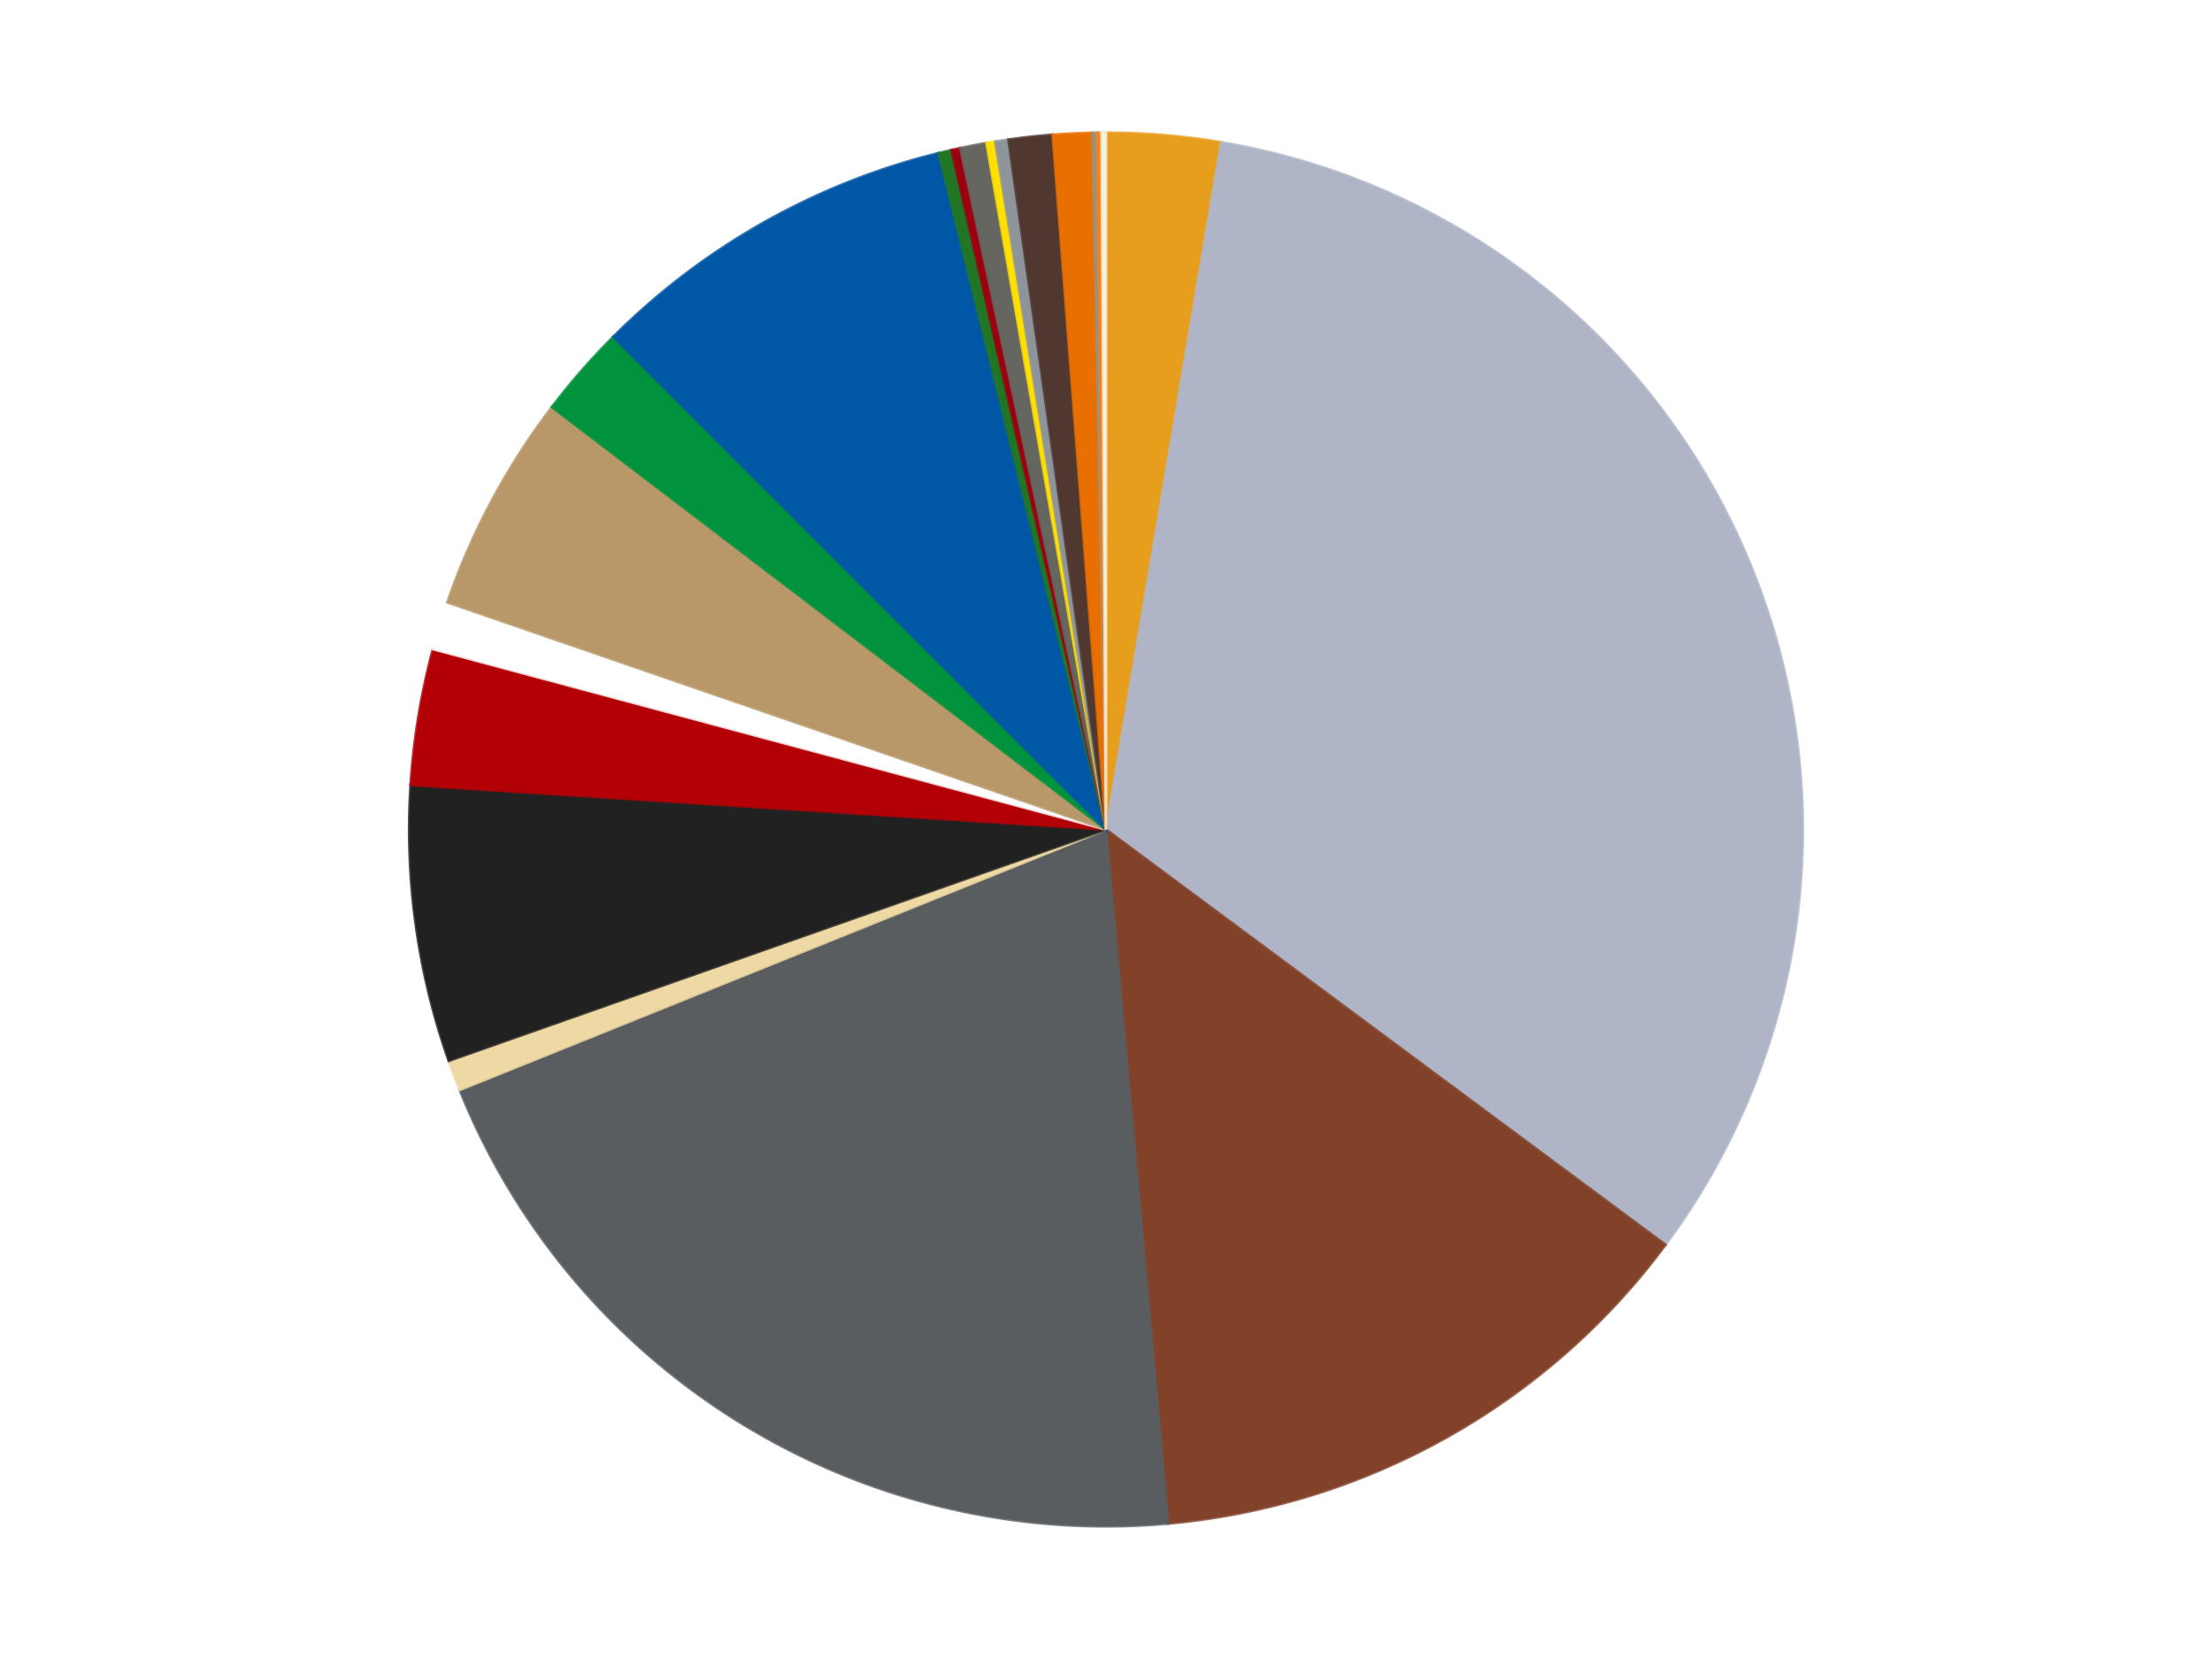 <?xml version='1.0' encoding='utf-8'?>
<svg xmlns="http://www.w3.org/2000/svg" xmlns:xlink="http://www.w3.org/1999/xlink" id="chart-8532243c-8446-40f8-949d-879652870fb1" class="pygal-chart" viewBox="0 0 800 600"><!--Generated with pygal 3.0.4 (lxml) ©Kozea 2012-2016 on 2024-07-03--><!--http://pygal.org--><!--http://github.com/Kozea/pygal--><defs><style type="text/css">#chart-8532243c-8446-40f8-949d-879652870fb1{-webkit-user-select:none;-webkit-font-smoothing:antialiased;font-family:Consolas,"Liberation Mono",Menlo,Courier,monospace}#chart-8532243c-8446-40f8-949d-879652870fb1 .title{font-family:Consolas,"Liberation Mono",Menlo,Courier,monospace;font-size:16px}#chart-8532243c-8446-40f8-949d-879652870fb1 .legends .legend text{font-family:Consolas,"Liberation Mono",Menlo,Courier,monospace;font-size:14px}#chart-8532243c-8446-40f8-949d-879652870fb1 .axis text{font-family:Consolas,"Liberation Mono",Menlo,Courier,monospace;font-size:10px}#chart-8532243c-8446-40f8-949d-879652870fb1 .axis text.major{font-family:Consolas,"Liberation Mono",Menlo,Courier,monospace;font-size:10px}#chart-8532243c-8446-40f8-949d-879652870fb1 .text-overlay text.value{font-family:Consolas,"Liberation Mono",Menlo,Courier,monospace;font-size:16px}#chart-8532243c-8446-40f8-949d-879652870fb1 .text-overlay text.label{font-family:Consolas,"Liberation Mono",Menlo,Courier,monospace;font-size:10px}#chart-8532243c-8446-40f8-949d-879652870fb1 .tooltip{font-family:Consolas,"Liberation Mono",Menlo,Courier,monospace;font-size:14px}#chart-8532243c-8446-40f8-949d-879652870fb1 text.no_data{font-family:Consolas,"Liberation Mono",Menlo,Courier,monospace;font-size:64px}
#chart-8532243c-8446-40f8-949d-879652870fb1{background-color:transparent}#chart-8532243c-8446-40f8-949d-879652870fb1 path,#chart-8532243c-8446-40f8-949d-879652870fb1 line,#chart-8532243c-8446-40f8-949d-879652870fb1 rect,#chart-8532243c-8446-40f8-949d-879652870fb1 circle{-webkit-transition:150ms;-moz-transition:150ms;transition:150ms}#chart-8532243c-8446-40f8-949d-879652870fb1 .graph &gt; .background{fill:transparent}#chart-8532243c-8446-40f8-949d-879652870fb1 .plot &gt; .background{fill:transparent}#chart-8532243c-8446-40f8-949d-879652870fb1 .graph{fill:rgba(0,0,0,.87)}#chart-8532243c-8446-40f8-949d-879652870fb1 text.no_data{fill:rgba(0,0,0,1)}#chart-8532243c-8446-40f8-949d-879652870fb1 .title{fill:rgba(0,0,0,1)}#chart-8532243c-8446-40f8-949d-879652870fb1 .legends .legend text{fill:rgba(0,0,0,.87)}#chart-8532243c-8446-40f8-949d-879652870fb1 .legends .legend:hover text{fill:rgba(0,0,0,1)}#chart-8532243c-8446-40f8-949d-879652870fb1 .axis .line{stroke:rgba(0,0,0,1)}#chart-8532243c-8446-40f8-949d-879652870fb1 .axis .guide.line{stroke:rgba(0,0,0,.54)}#chart-8532243c-8446-40f8-949d-879652870fb1 .axis .major.line{stroke:rgba(0,0,0,.87)}#chart-8532243c-8446-40f8-949d-879652870fb1 .axis text.major{fill:rgba(0,0,0,1)}#chart-8532243c-8446-40f8-949d-879652870fb1 .axis.y .guides:hover .guide.line,#chart-8532243c-8446-40f8-949d-879652870fb1 .line-graph .axis.x .guides:hover .guide.line,#chart-8532243c-8446-40f8-949d-879652870fb1 .stackedline-graph .axis.x .guides:hover .guide.line,#chart-8532243c-8446-40f8-949d-879652870fb1 .xy-graph .axis.x .guides:hover .guide.line{stroke:rgba(0,0,0,1)}#chart-8532243c-8446-40f8-949d-879652870fb1 .axis .guides:hover text{fill:rgba(0,0,0,1)}#chart-8532243c-8446-40f8-949d-879652870fb1 .reactive{fill-opacity:1.0;stroke-opacity:.8;stroke-width:1}#chart-8532243c-8446-40f8-949d-879652870fb1 .ci{stroke:rgba(0,0,0,.87)}#chart-8532243c-8446-40f8-949d-879652870fb1 .reactive.active,#chart-8532243c-8446-40f8-949d-879652870fb1 .active .reactive{fill-opacity:0.6;stroke-opacity:.9;stroke-width:4}#chart-8532243c-8446-40f8-949d-879652870fb1 .ci .reactive.active{stroke-width:1.5}#chart-8532243c-8446-40f8-949d-879652870fb1 .series text{fill:rgba(0,0,0,1)}#chart-8532243c-8446-40f8-949d-879652870fb1 .tooltip rect{fill:transparent;stroke:rgba(0,0,0,1);-webkit-transition:opacity 150ms;-moz-transition:opacity 150ms;transition:opacity 150ms}#chart-8532243c-8446-40f8-949d-879652870fb1 .tooltip .label{fill:rgba(0,0,0,.87)}#chart-8532243c-8446-40f8-949d-879652870fb1 .tooltip .label{fill:rgba(0,0,0,.87)}#chart-8532243c-8446-40f8-949d-879652870fb1 .tooltip .legend{font-size:.8em;fill:rgba(0,0,0,.54)}#chart-8532243c-8446-40f8-949d-879652870fb1 .tooltip .x_label{font-size:.6em;fill:rgba(0,0,0,1)}#chart-8532243c-8446-40f8-949d-879652870fb1 .tooltip .xlink{font-size:.5em;text-decoration:underline}#chart-8532243c-8446-40f8-949d-879652870fb1 .tooltip .value{font-size:1.5em}#chart-8532243c-8446-40f8-949d-879652870fb1 .bound{font-size:.5em}#chart-8532243c-8446-40f8-949d-879652870fb1 .max-value{font-size:.75em;fill:rgba(0,0,0,.54)}#chart-8532243c-8446-40f8-949d-879652870fb1 .map-element{fill:transparent;stroke:rgba(0,0,0,.54) !important}#chart-8532243c-8446-40f8-949d-879652870fb1 .map-element .reactive{fill-opacity:inherit;stroke-opacity:inherit}#chart-8532243c-8446-40f8-949d-879652870fb1 .color-0,#chart-8532243c-8446-40f8-949d-879652870fb1 .color-0 a:visited{stroke:#f44336;fill:#f44336}#chart-8532243c-8446-40f8-949d-879652870fb1 .color-1,#chart-8532243c-8446-40f8-949d-879652870fb1 .color-1 a:visited{stroke:#3f51b5;fill:#3f51b5}#chart-8532243c-8446-40f8-949d-879652870fb1 .color-2,#chart-8532243c-8446-40f8-949d-879652870fb1 .color-2 a:visited{stroke:#009688;fill:#009688}#chart-8532243c-8446-40f8-949d-879652870fb1 .color-3,#chart-8532243c-8446-40f8-949d-879652870fb1 .color-3 a:visited{stroke:#ffc107;fill:#ffc107}#chart-8532243c-8446-40f8-949d-879652870fb1 .color-4,#chart-8532243c-8446-40f8-949d-879652870fb1 .color-4 a:visited{stroke:#ff5722;fill:#ff5722}#chart-8532243c-8446-40f8-949d-879652870fb1 .color-5,#chart-8532243c-8446-40f8-949d-879652870fb1 .color-5 a:visited{stroke:#9c27b0;fill:#9c27b0}#chart-8532243c-8446-40f8-949d-879652870fb1 .color-6,#chart-8532243c-8446-40f8-949d-879652870fb1 .color-6 a:visited{stroke:#03a9f4;fill:#03a9f4}#chart-8532243c-8446-40f8-949d-879652870fb1 .color-7,#chart-8532243c-8446-40f8-949d-879652870fb1 .color-7 a:visited{stroke:#8bc34a;fill:#8bc34a}#chart-8532243c-8446-40f8-949d-879652870fb1 .color-8,#chart-8532243c-8446-40f8-949d-879652870fb1 .color-8 a:visited{stroke:#ff9800;fill:#ff9800}#chart-8532243c-8446-40f8-949d-879652870fb1 .color-9,#chart-8532243c-8446-40f8-949d-879652870fb1 .color-9 a:visited{stroke:#e91e63;fill:#e91e63}#chart-8532243c-8446-40f8-949d-879652870fb1 .color-10,#chart-8532243c-8446-40f8-949d-879652870fb1 .color-10 a:visited{stroke:#2196f3;fill:#2196f3}#chart-8532243c-8446-40f8-949d-879652870fb1 .color-11,#chart-8532243c-8446-40f8-949d-879652870fb1 .color-11 a:visited{stroke:#4caf50;fill:#4caf50}#chart-8532243c-8446-40f8-949d-879652870fb1 .color-12,#chart-8532243c-8446-40f8-949d-879652870fb1 .color-12 a:visited{stroke:#ffeb3b;fill:#ffeb3b}#chart-8532243c-8446-40f8-949d-879652870fb1 .color-13,#chart-8532243c-8446-40f8-949d-879652870fb1 .color-13 a:visited{stroke:#673ab7;fill:#673ab7}#chart-8532243c-8446-40f8-949d-879652870fb1 .color-14,#chart-8532243c-8446-40f8-949d-879652870fb1 .color-14 a:visited{stroke:#00bcd4;fill:#00bcd4}#chart-8532243c-8446-40f8-949d-879652870fb1 .color-15,#chart-8532243c-8446-40f8-949d-879652870fb1 .color-15 a:visited{stroke:#cddc39;fill:#cddc39}#chart-8532243c-8446-40f8-949d-879652870fb1 .color-16,#chart-8532243c-8446-40f8-949d-879652870fb1 .color-16 a:visited{stroke:#9e9e9e;fill:#9e9e9e}#chart-8532243c-8446-40f8-949d-879652870fb1 .color-17,#chart-8532243c-8446-40f8-949d-879652870fb1 .color-17 a:visited{stroke:#607d8b;fill:#607d8b}#chart-8532243c-8446-40f8-949d-879652870fb1 .color-18,#chart-8532243c-8446-40f8-949d-879652870fb1 .color-18 a:visited{stroke:#7b0f07;fill:#7b0f07}#chart-8532243c-8446-40f8-949d-879652870fb1 .color-19,#chart-8532243c-8446-40f8-949d-879652870fb1 .color-19 a:visited{stroke:#141938;fill:#141938}#chart-8532243c-8446-40f8-949d-879652870fb1 .color-20,#chart-8532243c-8446-40f8-949d-879652870fb1 .color-20 a:visited{stroke:#000000;fill:#000000}#chart-8532243c-8446-40f8-949d-879652870fb1 .text-overlay .color-0 text{fill:black}#chart-8532243c-8446-40f8-949d-879652870fb1 .text-overlay .color-1 text{fill:black}#chart-8532243c-8446-40f8-949d-879652870fb1 .text-overlay .color-2 text{fill:black}#chart-8532243c-8446-40f8-949d-879652870fb1 .text-overlay .color-3 text{fill:black}#chart-8532243c-8446-40f8-949d-879652870fb1 .text-overlay .color-4 text{fill:black}#chart-8532243c-8446-40f8-949d-879652870fb1 .text-overlay .color-5 text{fill:black}#chart-8532243c-8446-40f8-949d-879652870fb1 .text-overlay .color-6 text{fill:black}#chart-8532243c-8446-40f8-949d-879652870fb1 .text-overlay .color-7 text{fill:black}#chart-8532243c-8446-40f8-949d-879652870fb1 .text-overlay .color-8 text{fill:black}#chart-8532243c-8446-40f8-949d-879652870fb1 .text-overlay .color-9 text{fill:black}#chart-8532243c-8446-40f8-949d-879652870fb1 .text-overlay .color-10 text{fill:black}#chart-8532243c-8446-40f8-949d-879652870fb1 .text-overlay .color-11 text{fill:black}#chart-8532243c-8446-40f8-949d-879652870fb1 .text-overlay .color-12 text{fill:black}#chart-8532243c-8446-40f8-949d-879652870fb1 .text-overlay .color-13 text{fill:black}#chart-8532243c-8446-40f8-949d-879652870fb1 .text-overlay .color-14 text{fill:black}#chart-8532243c-8446-40f8-949d-879652870fb1 .text-overlay .color-15 text{fill:black}#chart-8532243c-8446-40f8-949d-879652870fb1 .text-overlay .color-16 text{fill:black}#chart-8532243c-8446-40f8-949d-879652870fb1 .text-overlay .color-17 text{fill:black}#chart-8532243c-8446-40f8-949d-879652870fb1 .text-overlay .color-18 text{fill:black}#chart-8532243c-8446-40f8-949d-879652870fb1 .text-overlay .color-19 text{fill:white}#chart-8532243c-8446-40f8-949d-879652870fb1 .text-overlay .color-20 text{fill:white}
#chart-8532243c-8446-40f8-949d-879652870fb1 text.no_data{text-anchor:middle}#chart-8532243c-8446-40f8-949d-879652870fb1 .guide.line{fill:none}#chart-8532243c-8446-40f8-949d-879652870fb1 .centered{text-anchor:middle}#chart-8532243c-8446-40f8-949d-879652870fb1 .title{text-anchor:middle}#chart-8532243c-8446-40f8-949d-879652870fb1 .legends .legend text{fill-opacity:1}#chart-8532243c-8446-40f8-949d-879652870fb1 .axis.x text{text-anchor:middle}#chart-8532243c-8446-40f8-949d-879652870fb1 .axis.x:not(.web) text[transform]{text-anchor:start}#chart-8532243c-8446-40f8-949d-879652870fb1 .axis.x:not(.web) text[transform].backwards{text-anchor:end}#chart-8532243c-8446-40f8-949d-879652870fb1 .axis.y text{text-anchor:end}#chart-8532243c-8446-40f8-949d-879652870fb1 .axis.y text[transform].backwards{text-anchor:start}#chart-8532243c-8446-40f8-949d-879652870fb1 .axis.y2 text{text-anchor:start}#chart-8532243c-8446-40f8-949d-879652870fb1 .axis.y2 text[transform].backwards{text-anchor:end}#chart-8532243c-8446-40f8-949d-879652870fb1 .axis .guide.line{stroke-dasharray:4,4;stroke:black}#chart-8532243c-8446-40f8-949d-879652870fb1 .axis .major.guide.line{stroke-dasharray:6,6;stroke:black}#chart-8532243c-8446-40f8-949d-879652870fb1 .horizontal .axis.y .guide.line,#chart-8532243c-8446-40f8-949d-879652870fb1 .horizontal .axis.y2 .guide.line,#chart-8532243c-8446-40f8-949d-879652870fb1 .vertical .axis.x .guide.line{opacity:0}#chart-8532243c-8446-40f8-949d-879652870fb1 .horizontal .axis.always_show .guide.line,#chart-8532243c-8446-40f8-949d-879652870fb1 .vertical .axis.always_show .guide.line{opacity:1 !important}#chart-8532243c-8446-40f8-949d-879652870fb1 .axis.y .guides:hover .guide.line,#chart-8532243c-8446-40f8-949d-879652870fb1 .axis.y2 .guides:hover .guide.line,#chart-8532243c-8446-40f8-949d-879652870fb1 .axis.x .guides:hover .guide.line{opacity:1}#chart-8532243c-8446-40f8-949d-879652870fb1 .axis .guides:hover text{opacity:1}#chart-8532243c-8446-40f8-949d-879652870fb1 .nofill{fill:none}#chart-8532243c-8446-40f8-949d-879652870fb1 .subtle-fill{fill-opacity:.2}#chart-8532243c-8446-40f8-949d-879652870fb1 .dot{stroke-width:1px;fill-opacity:1;stroke-opacity:1}#chart-8532243c-8446-40f8-949d-879652870fb1 .dot.active{stroke-width:5px}#chart-8532243c-8446-40f8-949d-879652870fb1 .dot.negative{fill:transparent}#chart-8532243c-8446-40f8-949d-879652870fb1 text,#chart-8532243c-8446-40f8-949d-879652870fb1 tspan{stroke:none !important}#chart-8532243c-8446-40f8-949d-879652870fb1 .series text.active{opacity:1}#chart-8532243c-8446-40f8-949d-879652870fb1 .tooltip rect{fill-opacity:.95;stroke-width:.5}#chart-8532243c-8446-40f8-949d-879652870fb1 .tooltip text{fill-opacity:1}#chart-8532243c-8446-40f8-949d-879652870fb1 .showable{visibility:hidden}#chart-8532243c-8446-40f8-949d-879652870fb1 .showable.shown{visibility:visible}#chart-8532243c-8446-40f8-949d-879652870fb1 .gauge-background{fill:rgba(229,229,229,1);stroke:none}#chart-8532243c-8446-40f8-949d-879652870fb1 .bg-lines{stroke:transparent;stroke-width:2px}</style><script type="text/javascript">window.pygal = window.pygal || {};window.pygal.config = window.pygal.config || {};window.pygal.config['8532243c-8446-40f8-949d-879652870fb1'] = {"allow_interruptions": false, "box_mode": "extremes", "classes": ["pygal-chart"], "css": ["file://style.css", "file://graph.css"], "defs": [], "disable_xml_declaration": false, "dots_size": 2.5, "dynamic_print_values": false, "explicit_size": false, "fill": false, "force_uri_protocol": "https", "formatter": null, "half_pie": false, "height": 600, "include_x_axis": false, "inner_radius": 0, "interpolate": null, "interpolation_parameters": {}, "interpolation_precision": 250, "inverse_y_axis": false, "js": ["//kozea.github.io/pygal.js/2.0.x/pygal-tooltips.min.js"], "legend_at_bottom": false, "legend_at_bottom_columns": null, "legend_box_size": 12, "logarithmic": false, "margin": 20, "margin_bottom": null, "margin_left": null, "margin_right": null, "margin_top": null, "max_scale": 16, "min_scale": 4, "missing_value_fill_truncation": "x", "no_data_text": "No data", "no_prefix": false, "order_min": null, "pretty_print": false, "print_labels": false, "print_values": false, "print_values_position": "center", "print_zeroes": true, "range": null, "rounded_bars": null, "secondary_range": null, "show_dots": true, "show_legend": false, "show_minor_x_labels": true, "show_minor_y_labels": true, "show_only_major_dots": false, "show_x_guides": false, "show_x_labels": true, "show_y_guides": true, "show_y_labels": true, "spacing": 10, "stack_from_top": false, "strict": false, "stroke": true, "stroke_style": null, "style": {"background": "transparent", "ci_colors": [], "colors": ["#F44336", "#3F51B5", "#009688", "#FFC107", "#FF5722", "#9C27B0", "#03A9F4", "#8BC34A", "#FF9800", "#E91E63", "#2196F3", "#4CAF50", "#FFEB3B", "#673AB7", "#00BCD4", "#CDDC39", "#9E9E9E", "#607D8B"], "dot_opacity": "1", "font_family": "Consolas, \"Liberation Mono\", Menlo, Courier, monospace", "foreground": "rgba(0, 0, 0, .87)", "foreground_strong": "rgba(0, 0, 0, 1)", "foreground_subtle": "rgba(0, 0, 0, .54)", "guide_stroke_color": "black", "guide_stroke_dasharray": "4,4", "label_font_family": "Consolas, \"Liberation Mono\", Menlo, Courier, monospace", "label_font_size": 10, "legend_font_family": "Consolas, \"Liberation Mono\", Menlo, Courier, monospace", "legend_font_size": 14, "major_guide_stroke_color": "black", "major_guide_stroke_dasharray": "6,6", "major_label_font_family": "Consolas, \"Liberation Mono\", Menlo, Courier, monospace", "major_label_font_size": 10, "no_data_font_family": "Consolas, \"Liberation Mono\", Menlo, Courier, monospace", "no_data_font_size": 64, "opacity": "1.0", "opacity_hover": "0.6", "plot_background": "transparent", "stroke_opacity": ".8", "stroke_opacity_hover": ".9", "stroke_width": "1", "stroke_width_hover": "4", "title_font_family": "Consolas, \"Liberation Mono\", Menlo, Courier, monospace", "title_font_size": 16, "tooltip_font_family": "Consolas, \"Liberation Mono\", Menlo, Courier, monospace", "tooltip_font_size": 14, "transition": "150ms", "value_background": "rgba(229, 229, 229, 1)", "value_colors": [], "value_font_family": "Consolas, \"Liberation Mono\", Menlo, Courier, monospace", "value_font_size": 16, "value_label_font_family": "Consolas, \"Liberation Mono\", Menlo, Courier, monospace", "value_label_font_size": 10}, "title": null, "tooltip_border_radius": 0, "tooltip_fancy_mode": true, "truncate_label": null, "truncate_legend": null, "width": 800, "x_label_rotation": 0, "x_labels": null, "x_labels_major": null, "x_labels_major_count": null, "x_labels_major_every": null, "x_title": null, "xrange": null, "y_label_rotation": 0, "y_labels": null, "y_labels_major": null, "y_labels_major_count": null, "y_labels_major_every": null, "y_title": null, "zero": 0, "legends": ["Pearl Gold", "Light Bluish Gray", "Reddish Brown", "Dark Bluish Gray", "Tan", "Black", "Red", "White", "Dark Tan", "Green", "Blue", "Trans-Green", "Trans-Red", "Pearl Dark Gray", "Yellow", "Flat Silver", "Dark Brown", "Trans-Orange", "Trans-Black", "Orange", "Chrome Gold"]}</script><script type="text/javascript" xlink:href="https://kozea.github.io/pygal.js/2.0.x/pygal-tooltips.min.js"/></defs><title>Pygal</title><g class="graph pie-graph vertical"><rect x="0" y="0" width="800" height="600" class="background"/><g transform="translate(20, 20)" class="plot"><rect x="0" y="0" width="760" height="560" class="background"/><g class="series serie-0 color-0"><g class="slices"><g class="slice" style="fill: #E79E1D; stroke: #E79E1D"><path d="M380 28 A252 252 0 0 1 421.645 31.465 L380 280 A0 0 0 0 0 380 280 z" class="slice reactive tooltip-trigger"/><desc class="value">26</desc><desc class="x centered">390.4471972703723</desc><desc class="y centered">154.4338577912265</desc></g></g></g><g class="series serie-1 color-1"><g class="slices"><g class="slice" style="fill: #AFB5C7; stroke: #AFB5C7"><path d="M421.645 31.465 A252 252 0 0 1 582.348 430.197 L380 280 A0 0 0 0 0 380 280 z" class="slice reactive tooltip-trigger"/><desc class="value">320</desc><desc class="x centered">496.86530883886394</desc><desc class="y centered">232.8990489480631</desc></g></g></g><g class="series serie-2 color-2"><g class="slices"><g class="slice" style="fill: #82422A; stroke: #82422A"><path d="M582.348 430.197 A252 252 0 0 1 402.498 530.994 L380 280 A0 0 0 0 0 380 280 z" class="slice reactive tooltip-trigger"/><desc class="value">132</desc><desc class="x centered">441.6013718072943</desc><desc class="y centered">389.9148351746</desc></g></g></g><g class="series serie-3 color-3"><g class="slices"><g class="slice" style="fill: #595D60; stroke: #595D60"><path d="M402.498 530.994 A252 252 0 0 1 146.269 374.202 L380 280 A0 0 0 0 0 380 280 z" class="slice reactive tooltip-trigger"/><desc class="value">200</desc><desc class="x centered">314.23379378635724</desc><desc class="y centered">387.4746766464762</desc></g></g></g><g class="series serie-4 color-4"><g class="slices"><g class="slice" style="fill: #EED9A4; stroke: #EED9A4"><path d="M146.269 374.202 A252 252 0 0 1 142.294 363.664 L380 280 A0 0 0 0 0 380 280 z" class="slice reactive tooltip-trigger"/><desc class="value">7</desc><desc class="x centered">262.11131632064007</desc><desc class="y centered">324.47761527271683</desc></g></g></g><g class="series serie-5 color-5"><g class="slices"><g class="slice" style="fill: #212121; stroke: #212121"><path d="M142.294 363.664 A252 252 0 0 1 128.514 263.92 L380 280 A0 0 0 0 0 380 280 z" class="slice reactive tooltip-trigger"/><desc class="value">63</desc><desc class="x centered">255.1855088479769</desc><desc class="y centered">297.2436306635681</desc></g></g></g><g class="series serie-6 color-6"><g class="slices"><g class="slice" style="fill: #B30006; stroke: #B30006"><path d="M128.514 263.92 A252 252 0 0 1 136.587 214.778 L380 280 A0 0 0 0 0 380 280 z" class="slice reactive tooltip-trigger"/><desc class="value">31</desc><desc class="x centered">255.66659747860794</desc><desc class="y centered">259.5744028862435</desc></g></g></g><g class="series serie-7 color-7"><g class="slices"><g class="slice" style="fill: #FFFFFF; stroke: #FFFFFF"><path d="M136.587 214.778 A252 252 0 0 1 141.764 197.855 L380 280 A0 0 0 0 0 380 280 z" class="slice reactive tooltip-trigger"/><desc class="value">11</desc><desc class="x centered">259.51344444090165</desc><desc class="y centered">243.13551940547234</desc></g></g></g><g class="series serie-8 color-8"><g class="slices"><g class="slice" style="fill: #B89869; stroke: #B89869"><path d="M141.764 197.855 A252 252 0 0 1 179.586 127.231 L380 280 A0 0 0 0 0 380 280 z" class="slice reactive tooltip-trigger"/><desc class="value">50</desc><desc class="x centered">268.9253641125521</desc><desc class="y centered">220.51533590520268</desc></g></g></g><g class="series serie-9 color-9"><g class="slices"><g class="slice" style="fill: #00923D; stroke: #00923D"><path d="M179.586 127.231 A252 252 0 0 1 201.809 101.809 L380 280 A0 0 0 0 0 380 280 z" class="slice reactive tooltip-trigger"/><desc class="value">21</desc><desc class="x centered">285.1356851523527</desc><desc class="y centered">197.07375705793464</desc></g></g></g><g class="series serie-10 color-10"><g class="slices"><g class="slice" style="fill: #0057A6; stroke: #0057A6"><path d="M201.809 101.809 A252 252 0 0 1 319.452 35.382 L380 280 A0 0 0 0 0 380 280 z" class="slice reactive tooltip-trigger"/><desc class="value">85</desc><desc class="x centered">318.0480203483806</desc><desc class="y centered">170.2823978695974</desc></g></g></g><g class="series serie-11 color-11"><g class="slices"><g class="slice" style="fill: #217625; stroke: #217625"><path d="M319.452 35.382 A252 252 0 0 1 324.149 34.267 L380 280 A0 0 0 0 0 380 280 z" class="slice reactive tooltip-trigger"/><desc class="value">3</desc><desc class="x centered">350.89890948496327</desc><desc class="y centered">157.4066619638912</desc></g></g></g><g class="series serie-12 color-12"><g class="slices"><g class="slice" style="fill: #9C0010; stroke: #9C0010"><path d="M324.149 34.267 A252 252 0 0 1 327.292 33.574 L380 280 A0 0 0 0 0 380 280 z" class="slice reactive tooltip-trigger"/><desc class="value">2</desc><desc class="x centered">352.8595379073284</desc><desc class="y centered">156.9577498686071</desc></g></g></g><g class="series serie-13 color-13"><g class="slices"><g class="slice" style="fill: #666660; stroke: #666660"><path d="M327.292 33.574 A252 252 0 0 1 336.769 31.736 L380 280 A0 0 0 0 0 380 280 z" class="slice reactive tooltip-trigger"/><desc class="value">6</desc><desc class="x centered">356.01072024525183</desc><desc class="y centered">156.3047516803963</desc></g></g></g><g class="series serie-14 color-14"><g class="slices"><g class="slice" style="fill: #FFE001; stroke: #FFE001"><path d="M336.769 31.736 A252 252 0 0 1 339.943 31.204 L380 280 A0 0 0 0 0 380 280 z" class="slice reactive tooltip-trigger"/><desc class="value">2</desc><desc class="x centered">359.1775514581797</desc><desc class="y centered">155.73244334612815</desc></g></g></g><g class="series serie-15 color-15"><g class="slices"><g class="slice" style="fill: #8D949C; stroke: #8D949C"><path d="M339.943 31.204 A252 252 0 0 1 344.716 30.482 L380 280 A0 0 0 0 0 380 280 z" class="slice reactive tooltip-trigger"/><desc class="value">3</desc><desc class="x centered">361.16385013059664</desc><desc class="y centered">155.41589403901725</desc></g></g></g><g class="series serie-16 color-16"><g class="slices"><g class="slice" style="fill: #50372F; stroke: #50372F"><path d="M344.716 30.482 A252 252 0 0 1 360.71 28.739 L380 280 A0 0 0 0 0 380 280 z" class="slice reactive tooltip-trigger"/><desc class="value">10</desc><desc class="x centered">366.3494233923161</desc><desc class="y centered">154.7416200077705</desc></g></g></g><g class="series serie-17 color-17"><g class="slices"><g class="slice" style="fill: #E96F01; stroke: #E96F01"><path d="M360.71 28.739 A252 252 0 0 1 375.173 28.046 L380 280 A0 0 0 0 0 380 280 z" class="slice reactive tooltip-trigger"/><desc class="value">9</desc><desc class="x centered">373.9681496351964</desc><desc class="y centered">154.144460665505</desc></g></g></g><g class="series serie-18 color-18"><g class="slices"><g class="slice" style="fill: #939484; stroke: #939484"><path d="M375.173 28.046 A252 252 0 0 1 376.782 28.021 L380 280 A0 0 0 0 0 380 280 z" class="slice reactive tooltip-trigger"/><desc class="value">1</desc><desc class="x centered">377.9886998852036</desc><desc class="y centered">154.01605391222174</desc></g></g></g><g class="series serie-19 color-19"><g class="slices"><g class="slice" style="fill: #FF7E14; stroke: #FF7E14"><path d="M376.782 28.021 A252 252 0 0 1 378.391 28.005 L380 280 A0 0 0 0 0 380 280 z" class="slice reactive tooltip-trigger"/><desc class="value">1</desc><desc class="x centered">378.79318712783777</desc><desc class="y centered">154.00577948694797</desc></g></g></g><g class="series serie-20 color-20"><g class="slices"><g class="slice" style="fill: #f1f2e1; stroke: #f1f2e1"><path d="M378.391 28.005 A252 252 0 0 1 380 28 L380 280 A0 0 0 0 0 380 280 z" class="slice reactive tooltip-trigger"/><desc class="value">1</desc><desc class="x centered">379.59772357533166</desc><desc class="y centered">154.00064216958026</desc></g></g></g></g><g class="titles"/><g transform="translate(20, 20)" class="plot overlay"><g class="series serie-0 color-0"/><g class="series serie-1 color-1"/><g class="series serie-2 color-2"/><g class="series serie-3 color-3"/><g class="series serie-4 color-4"/><g class="series serie-5 color-5"/><g class="series serie-6 color-6"/><g class="series serie-7 color-7"/><g class="series serie-8 color-8"/><g class="series serie-9 color-9"/><g class="series serie-10 color-10"/><g class="series serie-11 color-11"/><g class="series serie-12 color-12"/><g class="series serie-13 color-13"/><g class="series serie-14 color-14"/><g class="series serie-15 color-15"/><g class="series serie-16 color-16"/><g class="series serie-17 color-17"/><g class="series serie-18 color-18"/><g class="series serie-19 color-19"/><g class="series serie-20 color-20"/></g><g transform="translate(20, 20)" class="plot text-overlay"><g class="series serie-0 color-0"/><g class="series serie-1 color-1"/><g class="series serie-2 color-2"/><g class="series serie-3 color-3"/><g class="series serie-4 color-4"/><g class="series serie-5 color-5"/><g class="series serie-6 color-6"/><g class="series serie-7 color-7"/><g class="series serie-8 color-8"/><g class="series serie-9 color-9"/><g class="series serie-10 color-10"/><g class="series serie-11 color-11"/><g class="series serie-12 color-12"/><g class="series serie-13 color-13"/><g class="series serie-14 color-14"/><g class="series serie-15 color-15"/><g class="series serie-16 color-16"/><g class="series serie-17 color-17"/><g class="series serie-18 color-18"/><g class="series serie-19 color-19"/><g class="series serie-20 color-20"/></g><g transform="translate(20, 20)" class="plot tooltip-overlay"><g transform="translate(0 0)" style="opacity: 0" class="tooltip"><rect rx="0" ry="0" width="0" height="0" class="tooltip-box"/><g class="text"/></g></g></g></svg>